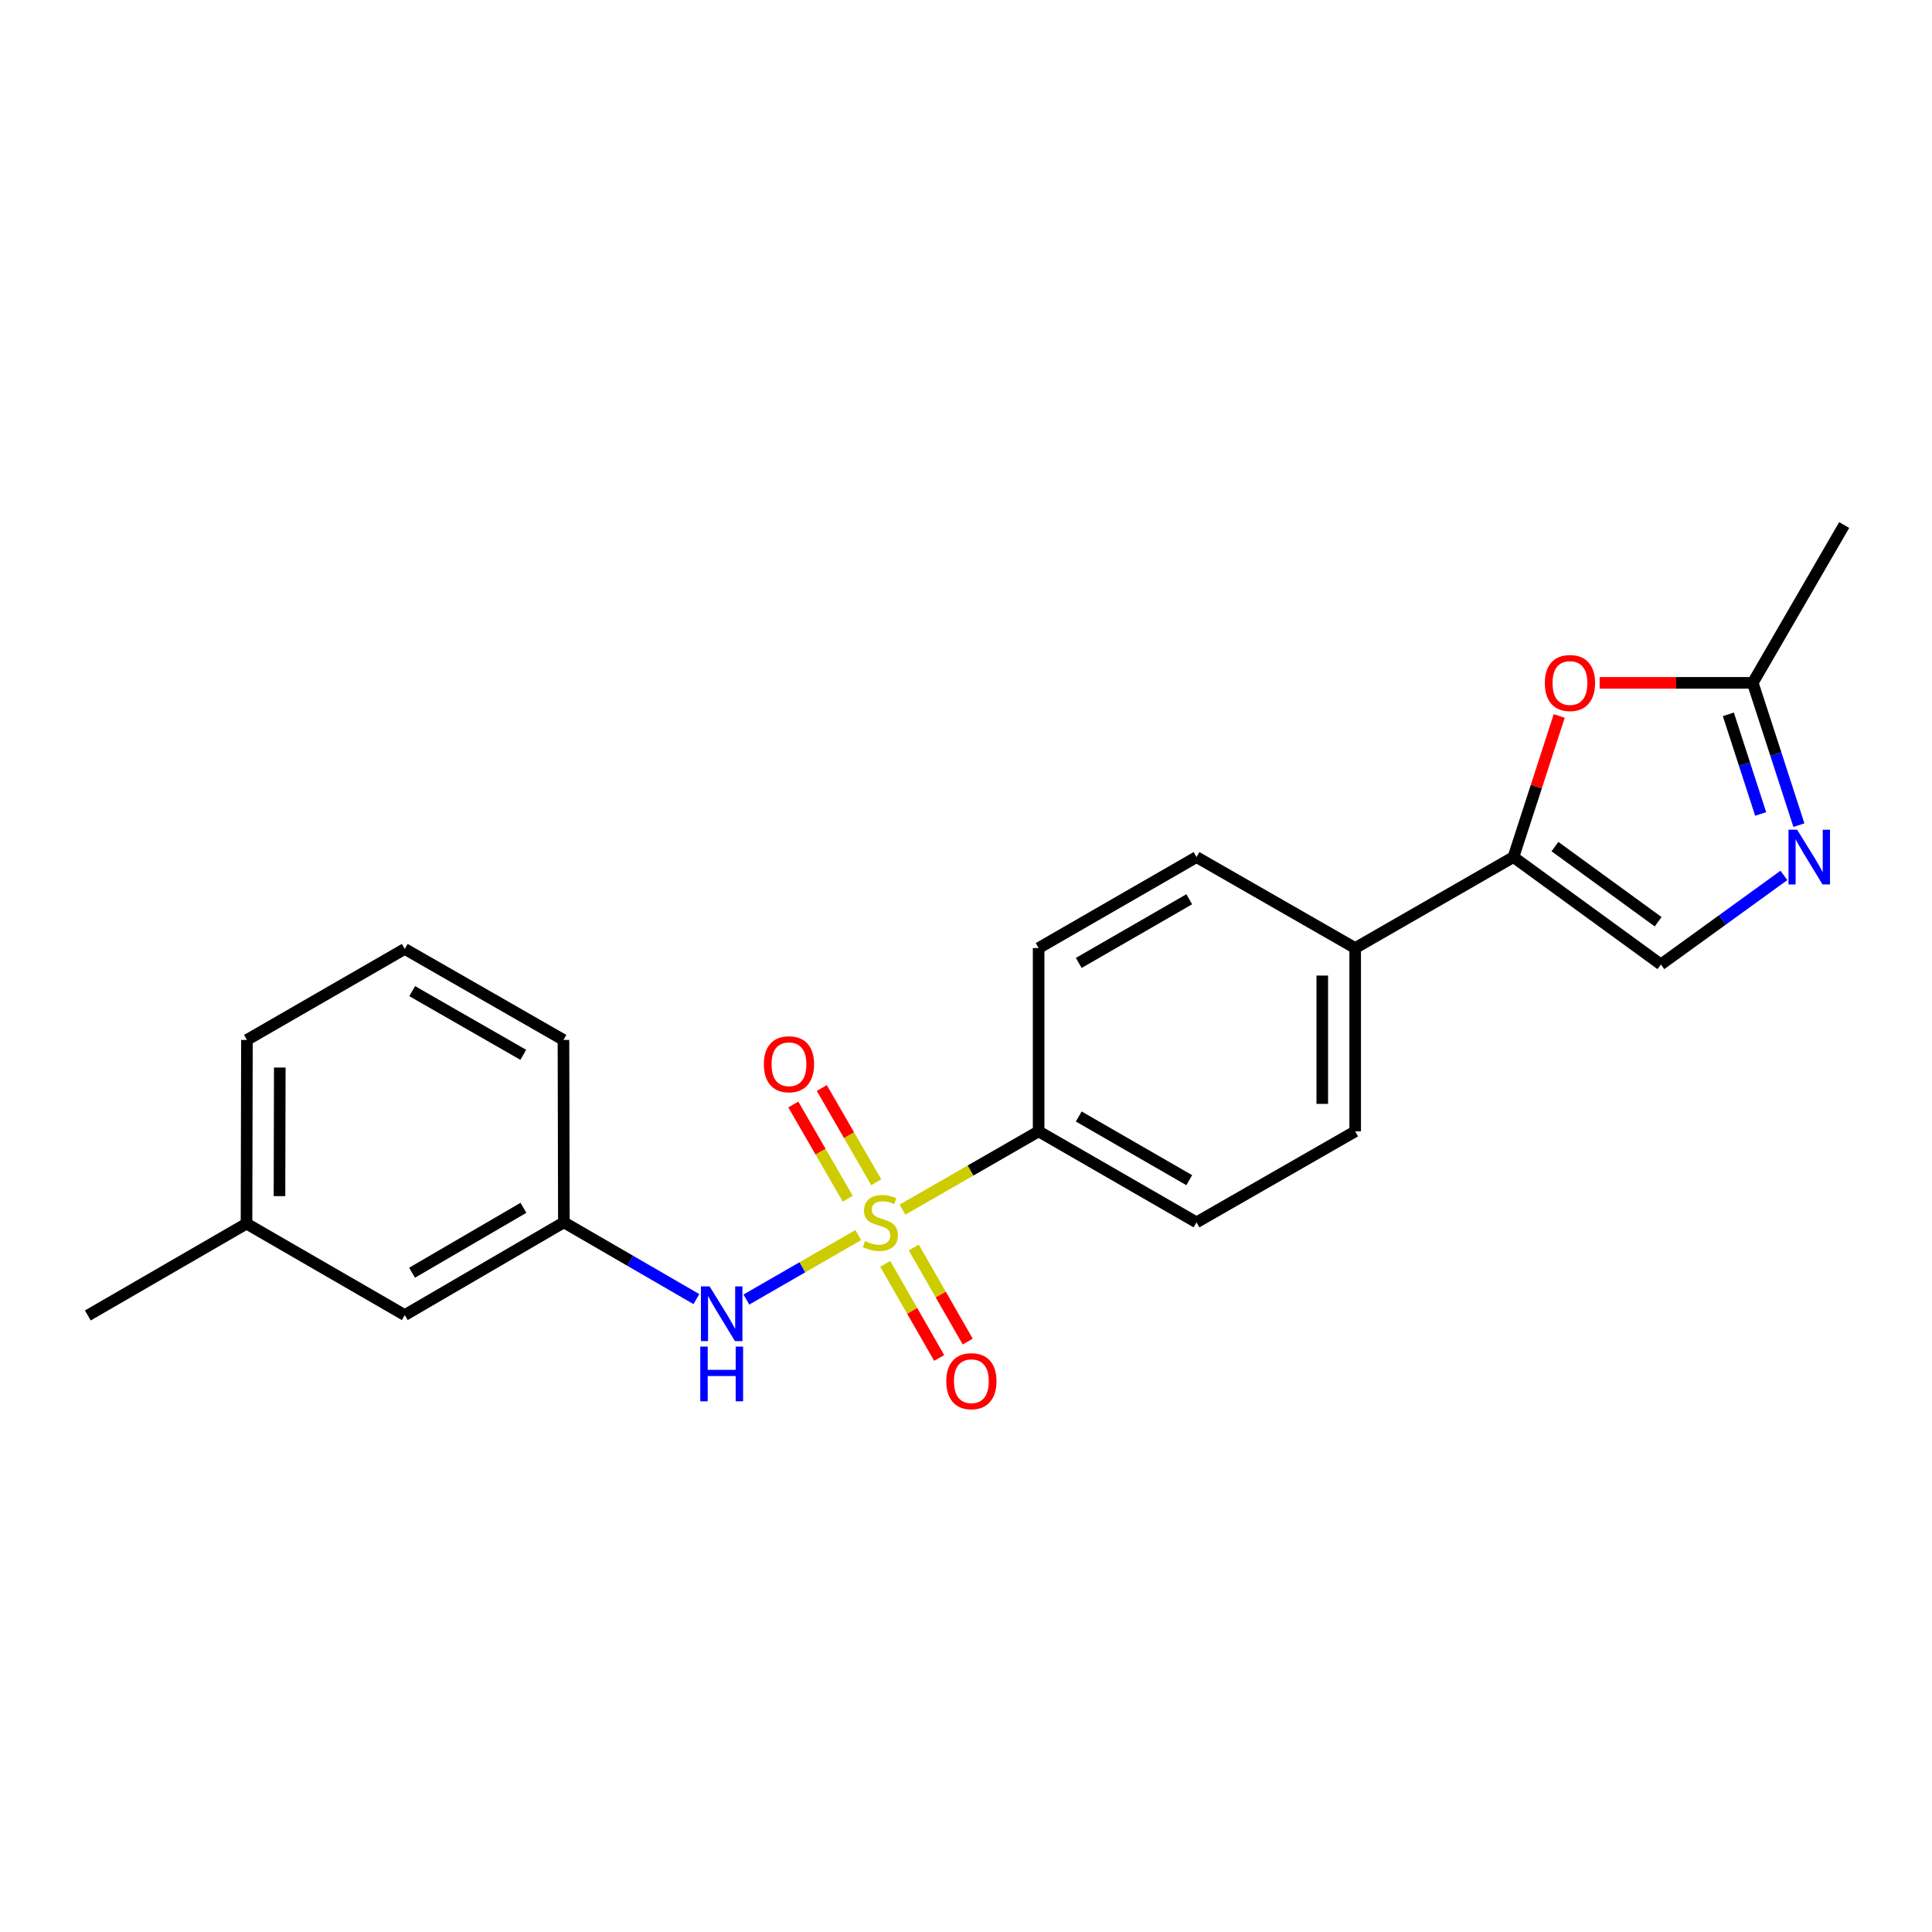 <?xml version='1.0' encoding='iso-8859-1'?>
<svg version='1.1' baseProfile='full'
              xmlns='http://www.w3.org/2000/svg'
                      xmlns:rdkit='http://www.rdkit.org/xml'
                      xmlns:xlink='http://www.w3.org/1999/xlink'
                  xml:space='preserve'
width='1000px' height='1000px' viewBox='0 0 1000 1000'>
<!-- END OF HEADER -->
<rect style='opacity:1.0;fill:#FFFFFF;stroke:none' width='1000' height='1000' x='0' y='0'> </rect>
<path class='bond-3' d='M 444.244,639.279 L 415.284,655.96' style='fill:none;fill-rule:evenodd;stroke:#CCCC00;stroke-width:6px;stroke-linecap:butt;stroke-linejoin:miter;stroke-opacity:1' />
<path class='bond-3' d='M 415.284,655.96 L 386.325,672.64' style='fill:none;fill-rule:evenodd;stroke:#0000FF;stroke-width:6px;stroke-linecap:butt;stroke-linejoin:miter;stroke-opacity:1' />
<path class='bond-6' d='M 467.135,626.106 L 502.366,605.851' style='fill:none;fill-rule:evenodd;stroke:#CCCC00;stroke-width:6px;stroke-linecap:butt;stroke-linejoin:miter;stroke-opacity:1' />
<path class='bond-6' d='M 502.366,605.851 L 537.596,585.595' style='fill:none;fill-rule:evenodd;stroke:#000000;stroke-width:6px;stroke-linecap:butt;stroke-linejoin:miter;stroke-opacity:1' />
<path class='bond-7' d='M 458.191,654.168 L 472.151,678.519' style='fill:none;fill-rule:evenodd;stroke:#CCCC00;stroke-width:6px;stroke-linecap:butt;stroke-linejoin:miter;stroke-opacity:1' />
<path class='bond-7' d='M 472.151,678.519 L 486.111,702.87' style='fill:none;fill-rule:evenodd;stroke:#FF0000;stroke-width:6px;stroke-linecap:butt;stroke-linejoin:miter;stroke-opacity:1' />
<path class='bond-7' d='M 472.971,645.695 L 486.931,670.045' style='fill:none;fill-rule:evenodd;stroke:#CCCC00;stroke-width:6px;stroke-linecap:butt;stroke-linejoin:miter;stroke-opacity:1' />
<path class='bond-7' d='M 486.931,670.045 L 500.892,694.396' style='fill:none;fill-rule:evenodd;stroke:#FF0000;stroke-width:6px;stroke-linecap:butt;stroke-linejoin:miter;stroke-opacity:1' />
<path class='bond-8' d='M 453.545,611.938 L 439.454,587.549' style='fill:none;fill-rule:evenodd;stroke:#CCCC00;stroke-width:6px;stroke-linecap:butt;stroke-linejoin:miter;stroke-opacity:1' />
<path class='bond-8' d='M 439.454,587.549 L 425.363,563.16' style='fill:none;fill-rule:evenodd;stroke:#FF0000;stroke-width:6px;stroke-linecap:butt;stroke-linejoin:miter;stroke-opacity:1' />
<path class='bond-8' d='M 438.793,620.461 L 424.702,596.072' style='fill:none;fill-rule:evenodd;stroke:#CCCC00;stroke-width:6px;stroke-linecap:butt;stroke-linejoin:miter;stroke-opacity:1' />
<path class='bond-8' d='M 424.702,596.072 L 410.611,571.684' style='fill:none;fill-rule:evenodd;stroke:#FF0000;stroke-width:6px;stroke-linecap:butt;stroke-linejoin:miter;stroke-opacity:1' />
<path class='bond-0' d='M 783.359,443.627 L 701.438,490.716' style='fill:none;fill-rule:evenodd;stroke:#000000;stroke-width:6px;stroke-linecap:butt;stroke-linejoin:miter;stroke-opacity:1' />
<path class='bond-2' d='M 783.359,443.627 L 795.204,407.1' style='fill:none;fill-rule:evenodd;stroke:#000000;stroke-width:6px;stroke-linecap:butt;stroke-linejoin:miter;stroke-opacity:1' />
<path class='bond-2' d='M 795.204,407.1 L 807.05,370.573' style='fill:none;fill-rule:evenodd;stroke:#FF0000;stroke-width:6px;stroke-linecap:butt;stroke-linejoin:miter;stroke-opacity:1' />
<path class='bond-4' d='M 783.359,443.627 L 859.676,499.197' style='fill:none;fill-rule:evenodd;stroke:#000000;stroke-width:6px;stroke-linecap:butt;stroke-linejoin:miter;stroke-opacity:1' />
<path class='bond-4' d='M 804.835,438.19 L 858.257,477.089' style='fill:none;fill-rule:evenodd;stroke:#000000;stroke-width:6px;stroke-linecap:butt;stroke-linejoin:miter;stroke-opacity:1' />
<path class='bond-1' d='M 923.357,453.114 L 891.517,476.156' style='fill:none;fill-rule:evenodd;stroke:#0000FF;stroke-width:6px;stroke-linecap:butt;stroke-linejoin:miter;stroke-opacity:1' />
<path class='bond-1' d='M 891.517,476.156 L 859.676,499.197' style='fill:none;fill-rule:evenodd;stroke:#000000;stroke-width:6px;stroke-linecap:butt;stroke-linejoin:miter;stroke-opacity:1' />
<path class='bond-24' d='M 931.106,427.097 L 919.163,390.27' style='fill:none;fill-rule:evenodd;stroke:#0000FF;stroke-width:6px;stroke-linecap:butt;stroke-linejoin:miter;stroke-opacity:1' />
<path class='bond-24' d='M 919.163,390.27 L 907.22,353.443' style='fill:none;fill-rule:evenodd;stroke:#000000;stroke-width:6px;stroke-linecap:butt;stroke-linejoin:miter;stroke-opacity:1' />
<path class='bond-24' d='M 911.317,421.305 L 902.957,395.526' style='fill:none;fill-rule:evenodd;stroke:#0000FF;stroke-width:6px;stroke-linecap:butt;stroke-linejoin:miter;stroke-opacity:1' />
<path class='bond-24' d='M 902.957,395.526 L 894.596,369.747' style='fill:none;fill-rule:evenodd;stroke:#000000;stroke-width:6px;stroke-linecap:butt;stroke-linejoin:miter;stroke-opacity:1' />
<path class='bond-5' d='M 827.971,353.443 L 867.595,353.443' style='fill:none;fill-rule:evenodd;stroke:#FF0000;stroke-width:6px;stroke-linecap:butt;stroke-linejoin:miter;stroke-opacity:1' />
<path class='bond-5' d='M 867.595,353.443 L 907.22,353.443' style='fill:none;fill-rule:evenodd;stroke:#000000;stroke-width:6px;stroke-linecap:butt;stroke-linejoin:miter;stroke-opacity:1' />
<path class='bond-10' d='M 360.445,672.412 L 326.153,652.548' style='fill:none;fill-rule:evenodd;stroke:#0000FF;stroke-width:6px;stroke-linecap:butt;stroke-linejoin:miter;stroke-opacity:1' />
<path class='bond-10' d='M 326.153,652.548 L 291.861,632.684' style='fill:none;fill-rule:evenodd;stroke:#000000;stroke-width:6px;stroke-linecap:butt;stroke-linejoin:miter;stroke-opacity:1' />
<path class='bond-17' d='M 907.22,353.443 L 954.545,271.759' style='fill:none;fill-rule:evenodd;stroke:#000000;stroke-width:6px;stroke-linecap:butt;stroke-linejoin:miter;stroke-opacity:1' />
<path class='bond-11' d='M 537.596,585.595 L 619.308,632.684' style='fill:none;fill-rule:evenodd;stroke:#000000;stroke-width:6px;stroke-linecap:butt;stroke-linejoin:miter;stroke-opacity:1' />
<path class='bond-11' d='M 558.359,577.897 L 615.558,610.859' style='fill:none;fill-rule:evenodd;stroke:#000000;stroke-width:6px;stroke-linecap:butt;stroke-linejoin:miter;stroke-opacity:1' />
<path class='bond-12' d='M 537.596,585.595 L 537.596,490.716' style='fill:none;fill-rule:evenodd;stroke:#000000;stroke-width:6px;stroke-linecap:butt;stroke-linejoin:miter;stroke-opacity:1' />
<path class='bond-9' d='M 701.438,490.716 L 619.308,443.627' style='fill:none;fill-rule:evenodd;stroke:#000000;stroke-width:6px;stroke-linecap:butt;stroke-linejoin:miter;stroke-opacity:1' />
<path class='bond-22' d='M 701.438,490.716 L 701.438,585.595' style='fill:none;fill-rule:evenodd;stroke:#000000;stroke-width:6px;stroke-linecap:butt;stroke-linejoin:miter;stroke-opacity:1' />
<path class='bond-22' d='M 684.4,504.948 L 684.4,571.363' style='fill:none;fill-rule:evenodd;stroke:#000000;stroke-width:6px;stroke-linecap:butt;stroke-linejoin:miter;stroke-opacity:1' />
<path class='bond-15' d='M 291.861,632.684 L 209.505,680.682' style='fill:none;fill-rule:evenodd;stroke:#000000;stroke-width:6px;stroke-linecap:butt;stroke-linejoin:miter;stroke-opacity:1' />
<path class='bond-15' d='M 270.929,625.164 L 213.279,658.763' style='fill:none;fill-rule:evenodd;stroke:#000000;stroke-width:6px;stroke-linecap:butt;stroke-linejoin:miter;stroke-opacity:1' />
<path class='bond-19' d='M 291.861,632.684 L 291.643,538.26' style='fill:none;fill-rule:evenodd;stroke:#000000;stroke-width:6px;stroke-linecap:butt;stroke-linejoin:miter;stroke-opacity:1' />
<path class='bond-13' d='M 619.308,632.684 L 701.438,585.595' style='fill:none;fill-rule:evenodd;stroke:#000000;stroke-width:6px;stroke-linecap:butt;stroke-linejoin:miter;stroke-opacity:1' />
<path class='bond-14' d='M 537.596,490.716 L 619.308,443.627' style='fill:none;fill-rule:evenodd;stroke:#000000;stroke-width:6px;stroke-linecap:butt;stroke-linejoin:miter;stroke-opacity:1' />
<path class='bond-14' d='M 558.359,498.415 L 615.558,465.452' style='fill:none;fill-rule:evenodd;stroke:#000000;stroke-width:6px;stroke-linecap:butt;stroke-linejoin:miter;stroke-opacity:1' />
<path class='bond-16' d='M 209.505,680.682 L 127.593,633.347' style='fill:none;fill-rule:evenodd;stroke:#000000;stroke-width:6px;stroke-linecap:butt;stroke-linejoin:miter;stroke-opacity:1' />
<path class='bond-21' d='M 127.593,633.347 L 45.455,680.881' style='fill:none;fill-rule:evenodd;stroke:#000000;stroke-width:6px;stroke-linecap:butt;stroke-linejoin:miter;stroke-opacity:1' />
<path class='bond-23' d='M 127.593,633.347 L 127.811,538.26' style='fill:none;fill-rule:evenodd;stroke:#000000;stroke-width:6px;stroke-linecap:butt;stroke-linejoin:miter;stroke-opacity:1' />
<path class='bond-23' d='M 144.663,619.123 L 144.816,552.562' style='fill:none;fill-rule:evenodd;stroke:#000000;stroke-width:6px;stroke-linecap:butt;stroke-linejoin:miter;stroke-opacity:1' />
<path class='bond-18' d='M 209.505,491.171 L 291.643,538.26' style='fill:none;fill-rule:evenodd;stroke:#000000;stroke-width:6px;stroke-linecap:butt;stroke-linejoin:miter;stroke-opacity:1' />
<path class='bond-18' d='M 213.352,513.015 L 270.849,545.977' style='fill:none;fill-rule:evenodd;stroke:#000000;stroke-width:6px;stroke-linecap:butt;stroke-linejoin:miter;stroke-opacity:1' />
<path class='bond-20' d='M 209.505,491.171 L 127.811,538.26' style='fill:none;fill-rule:evenodd;stroke:#000000;stroke-width:6px;stroke-linecap:butt;stroke-linejoin:miter;stroke-opacity:1' />
<path  class='atom-0' d='M 447.694 642.404
Q 448.014 642.524, 449.334 643.084
Q 450.654 643.644, 452.094 644.004
Q 453.574 644.324, 455.014 644.324
Q 457.694 644.324, 459.254 643.044
Q 460.814 641.724, 460.814 639.444
Q 460.814 637.884, 460.014 636.924
Q 459.254 635.964, 458.054 635.444
Q 456.854 634.924, 454.854 634.324
Q 452.334 633.564, 450.814 632.844
Q 449.334 632.124, 448.254 630.604
Q 447.214 629.084, 447.214 626.524
Q 447.214 622.964, 449.614 620.764
Q 452.054 618.564, 456.854 618.564
Q 460.134 618.564, 463.854 620.124
L 462.934 623.204
Q 459.534 621.804, 456.974 621.804
Q 454.214 621.804, 452.694 622.964
Q 451.174 624.084, 451.214 626.044
Q 451.214 627.564, 451.974 628.484
Q 452.774 629.404, 453.894 629.924
Q 455.054 630.444, 456.974 631.044
Q 459.534 631.844, 461.054 632.644
Q 462.574 633.444, 463.654 635.084
Q 464.774 636.684, 464.774 639.444
Q 464.774 643.364, 462.134 645.484
Q 459.534 647.564, 455.174 647.564
Q 452.654 647.564, 450.734 647.004
Q 448.854 646.484, 446.614 645.564
L 447.694 642.404
' fill='#CCCC00'/>
<path  class='atom-2' d='M 930.207 429.467
L 939.487 444.467
Q 940.407 445.947, 941.887 448.627
Q 943.367 451.307, 943.447 451.467
L 943.447 429.467
L 947.207 429.467
L 947.207 457.787
L 943.327 457.787
L 933.367 441.387
Q 932.207 439.467, 930.967 437.267
Q 929.767 435.067, 929.407 434.387
L 929.407 457.787
L 925.727 457.787
L 925.727 429.467
L 930.207 429.467
' fill='#0000FF'/>
<path  class='atom-3' d='M 799.606 353.523
Q 799.606 346.723, 802.966 342.923
Q 806.326 339.123, 812.606 339.123
Q 818.886 339.123, 822.246 342.923
Q 825.606 346.723, 825.606 353.523
Q 825.606 360.403, 822.206 364.323
Q 818.806 368.203, 812.606 368.203
Q 806.366 368.203, 802.966 364.323
Q 799.606 360.443, 799.606 353.523
M 812.606 365.003
Q 816.926 365.003, 819.246 362.123
Q 821.606 359.203, 821.606 353.523
Q 821.606 347.963, 819.246 345.163
Q 816.926 342.323, 812.606 342.323
Q 808.286 342.323, 805.926 345.123
Q 803.606 347.923, 803.606 353.523
Q 803.606 359.243, 805.926 362.123
Q 808.286 365.003, 812.606 365.003
' fill='#FF0000'/>
<path  class='atom-4' d='M 367.285 665.841
L 376.565 680.841
Q 377.485 682.321, 378.965 685.001
Q 380.445 687.681, 380.525 687.841
L 380.525 665.841
L 384.285 665.841
L 384.285 694.161
L 380.405 694.161
L 370.445 677.761
Q 369.285 675.841, 368.045 673.641
Q 366.845 671.441, 366.485 670.761
L 366.485 694.161
L 362.805 694.161
L 362.805 665.841
L 367.285 665.841
' fill='#0000FF'/>
<path  class='atom-4' d='M 362.465 696.993
L 366.305 696.993
L 366.305 709.033
L 380.785 709.033
L 380.785 696.993
L 384.625 696.993
L 384.625 725.313
L 380.785 725.313
L 380.785 712.233
L 366.305 712.233
L 366.305 725.313
L 362.465 725.313
L 362.465 696.993
' fill='#0000FF'/>
<path  class='atom-8' d='M 489.783 714.903
Q 489.783 708.103, 493.143 704.303
Q 496.503 700.503, 502.783 700.503
Q 509.063 700.503, 512.423 704.303
Q 515.783 708.103, 515.783 714.903
Q 515.783 721.783, 512.383 725.703
Q 508.983 729.583, 502.783 729.583
Q 496.543 729.583, 493.143 725.703
Q 489.783 721.823, 489.783 714.903
M 502.783 726.383
Q 507.103 726.383, 509.423 723.503
Q 511.783 720.583, 511.783 714.903
Q 511.783 709.343, 509.423 706.543
Q 507.103 703.703, 502.783 703.703
Q 498.463 703.703, 496.103 706.503
Q 493.783 709.303, 493.783 714.903
Q 493.783 720.623, 496.103 723.503
Q 498.463 726.383, 502.783 726.383
' fill='#FF0000'/>
<path  class='atom-9' d='M 395.368 550.853
Q 395.368 544.053, 398.728 540.253
Q 402.088 536.453, 408.368 536.453
Q 414.648 536.453, 418.008 540.253
Q 421.368 544.053, 421.368 550.853
Q 421.368 557.733, 417.968 561.653
Q 414.568 565.533, 408.368 565.533
Q 402.128 565.533, 398.728 561.653
Q 395.368 557.773, 395.368 550.853
M 408.368 562.333
Q 412.688 562.333, 415.008 559.453
Q 417.368 556.533, 417.368 550.853
Q 417.368 545.293, 415.008 542.493
Q 412.688 539.653, 408.368 539.653
Q 404.048 539.653, 401.688 542.453
Q 399.368 545.253, 399.368 550.853
Q 399.368 556.573, 401.688 559.453
Q 404.048 562.333, 408.368 562.333
' fill='#FF0000'/>
</svg>
